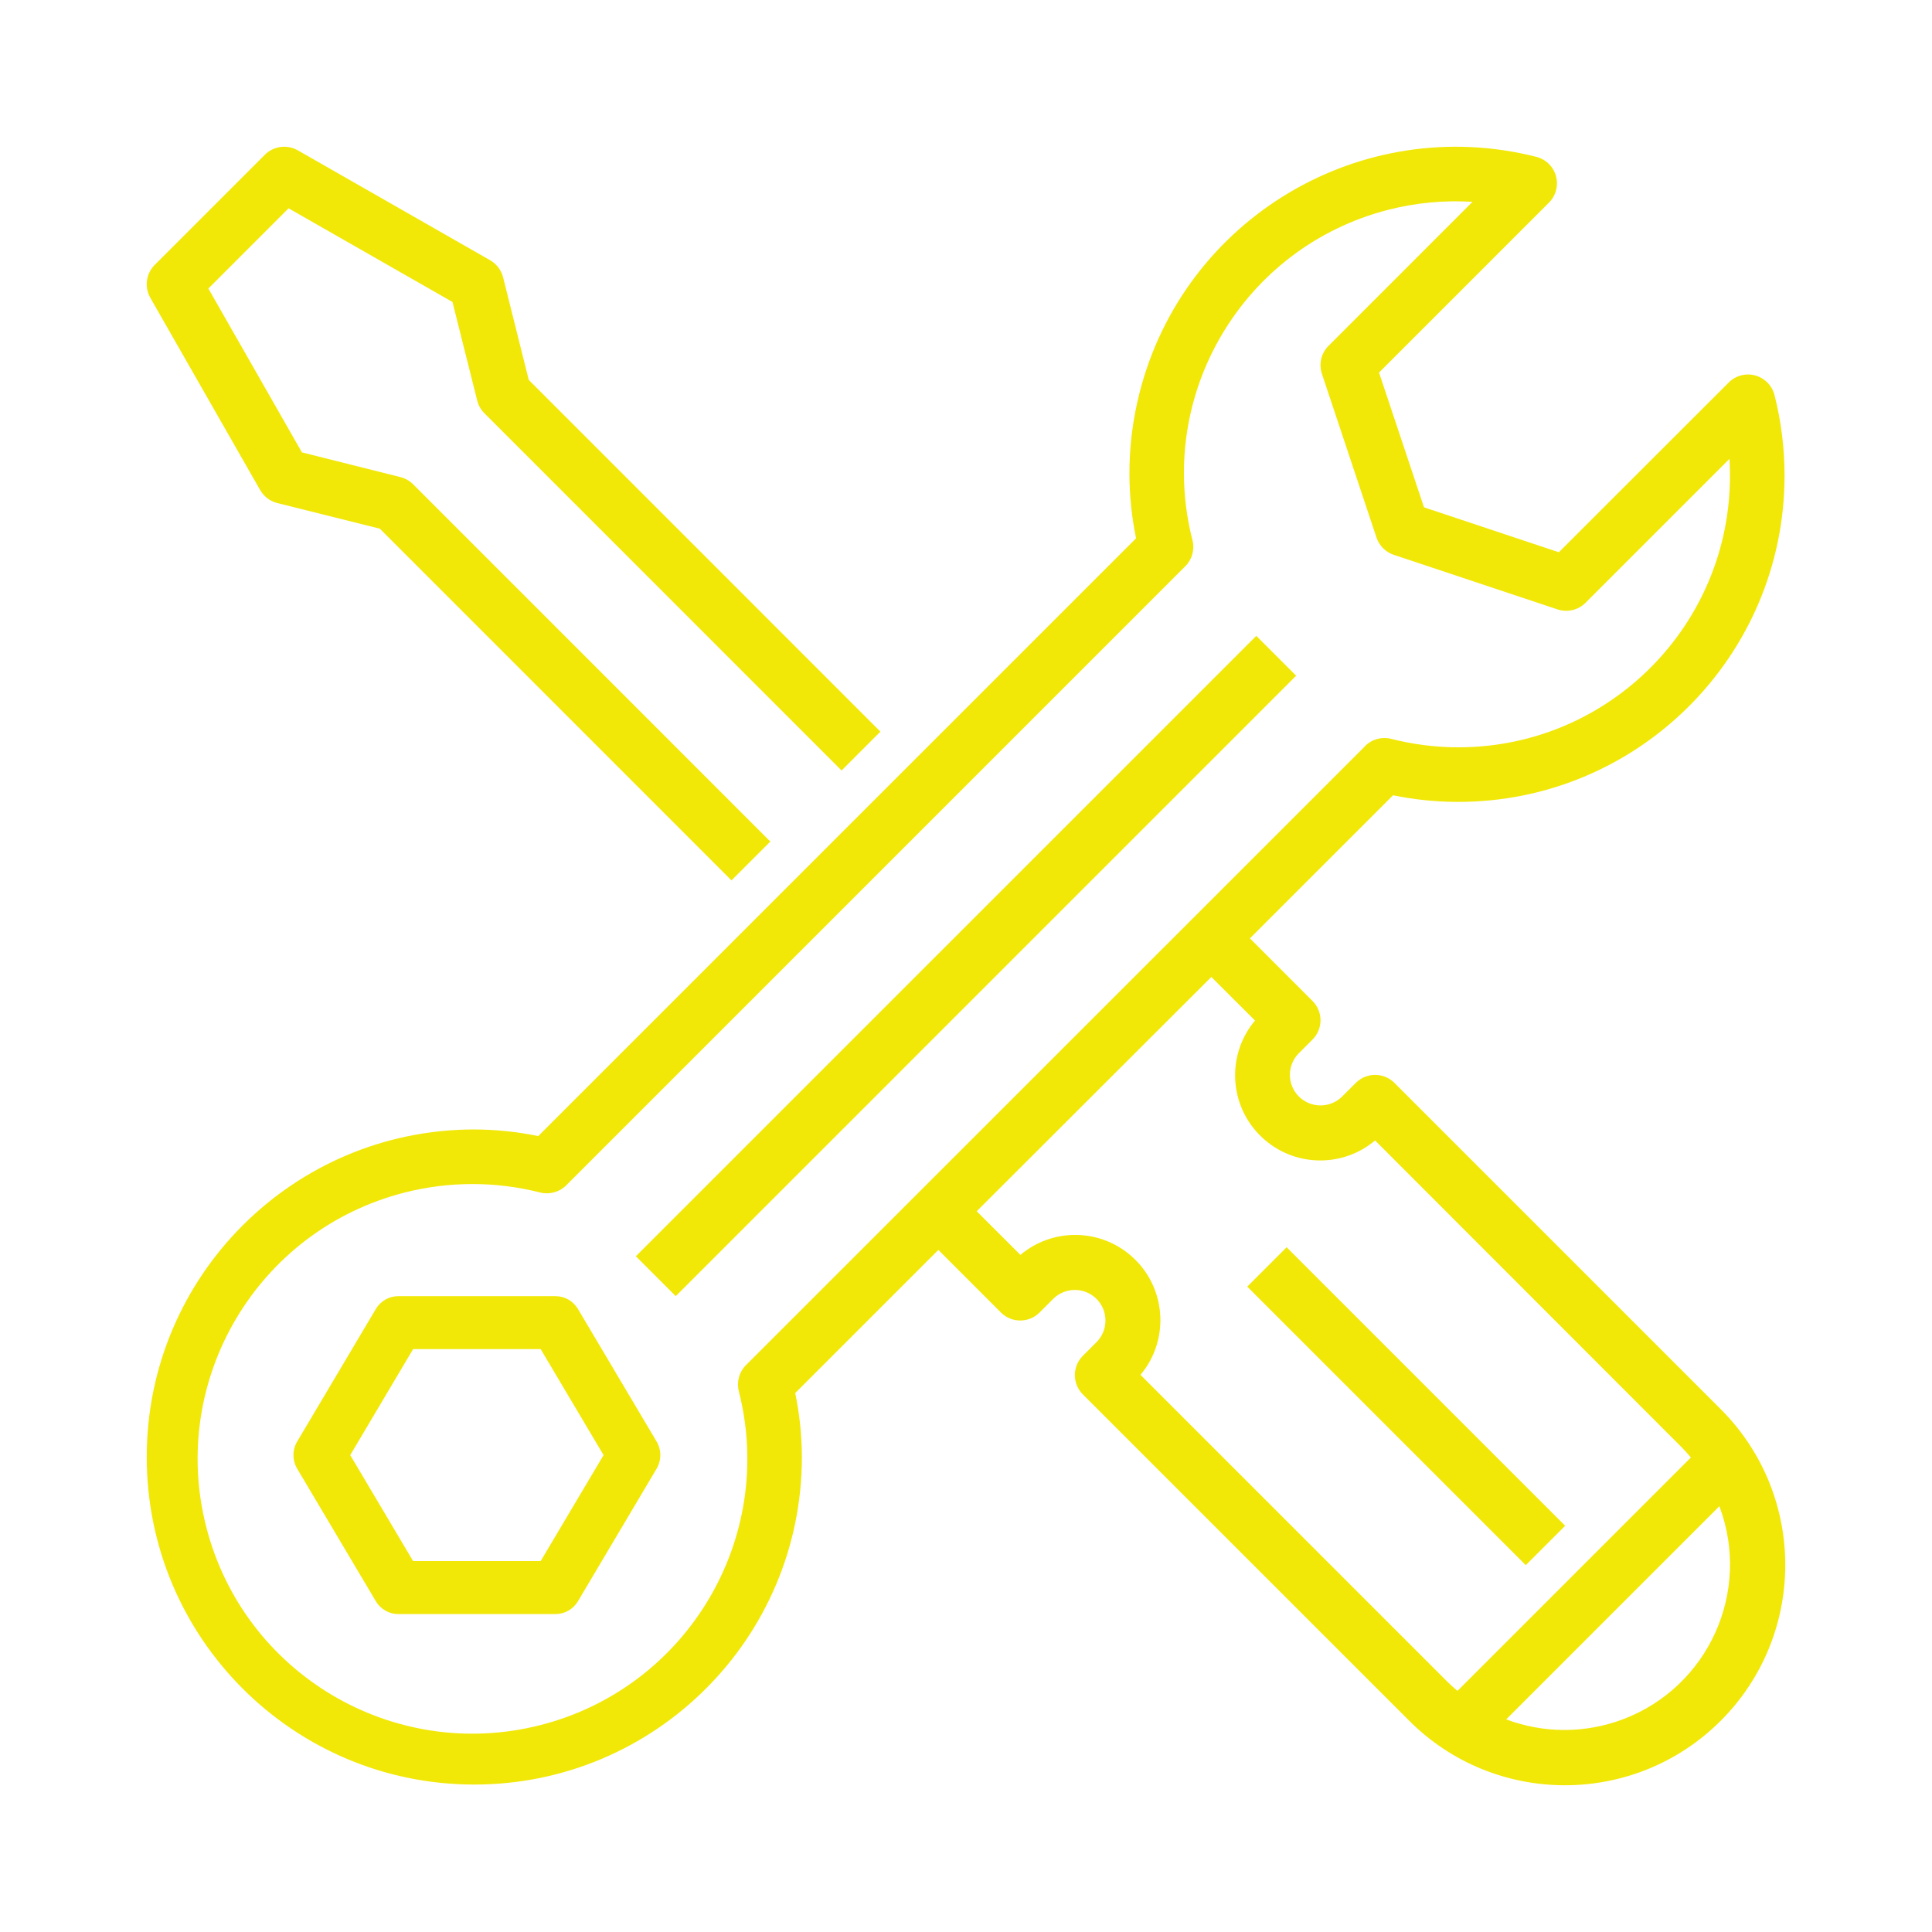 <svg width="79" height="79" viewBox="0 0 79 79" fill="none" xmlns="http://www.w3.org/2000/svg">
<path d="M6.144 12.173L10.637 20.038C10.789 20.303 11.042 20.496 11.339 20.57L15.531 21.618L29.91 36L31.499 34.411L16.895 19.805C16.751 19.661 16.571 19.559 16.374 19.509L12.346 18.498L8.52 11.798L11.8 8.518L18.502 12.348L19.513 16.377C19.562 16.575 19.664 16.756 19.808 16.899L34.412 31.506L36 29.917L21.621 15.535L20.573 11.344C20.499 11.047 20.306 10.793 20.041 10.641L12.177 6.147C11.738 5.897 11.187 5.971 10.829 6.328L6.336 10.822C5.974 11.178 5.896 11.73 6.144 12.173Z" fill="#F1E808"/>
<path d="M53 27.63L27.631 53L26 51.369L51.37 26L53 27.63Z" fill="#F1E808"/>
<path d="M23.633 53.525C23.439 53.199 23.091 53 22.714 53H16.286C15.91 53 15.561 53.199 15.368 53.525L12.153 58.942C11.949 59.285 11.949 59.714 12.153 60.058L15.368 65.475C15.561 65.8 15.91 66 16.286 66H22.714C23.091 66 23.439 65.8 23.633 65.475L26.847 60.058C27.051 59.714 27.051 59.285 26.847 58.942L23.633 53.525ZM22.108 63.833H16.892L14.321 59.5L16.892 55.166H22.108L24.68 59.5L22.108 63.833Z" fill="#F1E808"/>
<path d="M59.577 32.79C66.949 32.815 72.946 26.859 72.971 19.487C72.974 18.365 72.837 17.247 72.561 16.159C72.412 15.561 71.806 15.197 71.208 15.346C71.011 15.395 70.832 15.496 70.689 15.639L63.741 22.582L58.228 20.745L56.389 15.234L63.338 8.285C63.773 7.849 63.773 7.142 63.337 6.706C63.193 6.562 63.012 6.461 62.814 6.412C55.665 4.601 48.402 8.929 46.592 16.078C46.317 17.162 46.179 18.277 46.183 19.396C46.186 20.275 46.276 21.151 46.454 22.011L22.009 46.455C21.149 46.277 20.273 46.187 19.395 46.184C11.997 46.184 6 52.18 6 59.578C6 66.975 11.997 72.971 19.395 72.971C26.792 72.971 32.789 66.975 32.789 59.578C32.786 58.699 32.695 57.823 32.517 56.962L38.369 51.11L40.929 53.67C41.365 54.105 42.071 54.105 42.507 53.67L43.065 53.111C43.555 52.625 44.346 52.625 44.835 53.111C45.324 53.599 45.325 54.391 44.838 54.88C44.837 54.88 44.836 54.881 44.835 54.882L44.278 55.44C43.842 55.875 43.842 56.582 44.278 57.018L57.593 70.332C61.095 73.867 66.799 73.892 70.333 70.39C73.867 66.888 73.892 61.184 70.39 57.651C70.371 57.631 70.352 57.612 70.333 57.593L57.018 44.279C56.582 43.843 55.875 43.843 55.44 44.279L54.882 44.836C54.392 45.323 53.601 45.323 53.111 44.836C52.623 44.349 52.621 43.557 53.109 43.069C53.11 43.068 53.111 43.067 53.111 43.066L53.669 42.508C54.105 42.072 54.105 41.366 53.669 40.93L51.11 38.37L56.962 32.519C57.823 32.696 58.699 32.787 59.577 32.79ZM63.963 70.739C63.152 70.738 62.348 70.591 61.589 70.306L70.306 61.589C71.622 65.088 69.852 68.991 66.352 70.306C65.589 70.593 64.779 70.74 63.963 70.739ZM51.318 41.73C50.081 43.205 50.275 45.402 51.75 46.638C53.045 47.724 54.934 47.723 56.228 46.634L68.755 59.171C68.891 59.308 69.018 59.451 69.141 59.597L59.597 69.141C59.451 69.018 59.307 68.891 59.171 68.754L46.635 56.218C47.871 54.744 47.677 52.546 46.203 51.31C44.907 50.224 43.018 50.225 41.724 51.313L39.938 49.528L49.531 39.949L51.318 41.73ZM55.825 30.504L30.504 55.819C30.226 56.097 30.114 56.499 30.209 56.88C31.74 62.894 28.106 69.01 22.092 70.541C16.078 72.072 9.962 68.438 8.43 62.424C6.9 56.411 10.533 50.294 16.548 48.763C18.367 48.3 20.273 48.3 22.092 48.763C22.473 48.856 22.875 48.745 23.153 48.469L48.468 23.153C48.745 22.876 48.857 22.473 48.761 22.093C47.24 16.15 50.826 10.099 56.769 8.578C57.892 8.291 59.054 8.181 60.211 8.253L54.323 14.143C54.024 14.441 53.92 14.883 54.053 15.284L56.285 21.981C56.397 22.314 56.659 22.576 56.992 22.687L63.689 24.919C64.09 25.053 64.532 24.948 64.831 24.65L70.719 18.762C70.732 18.975 70.739 19.186 70.739 19.396C70.77 25.529 65.824 30.526 59.691 30.558C58.743 30.562 57.798 30.445 56.88 30.21C56.499 30.115 56.096 30.227 55.819 30.504H55.825V30.504Z" fill="#F1E808"/>
<path d="M64 62.389L62.389 64L51 52.611L52.61 51L64 62.389Z" fill="#F1E808"/>
</svg>
